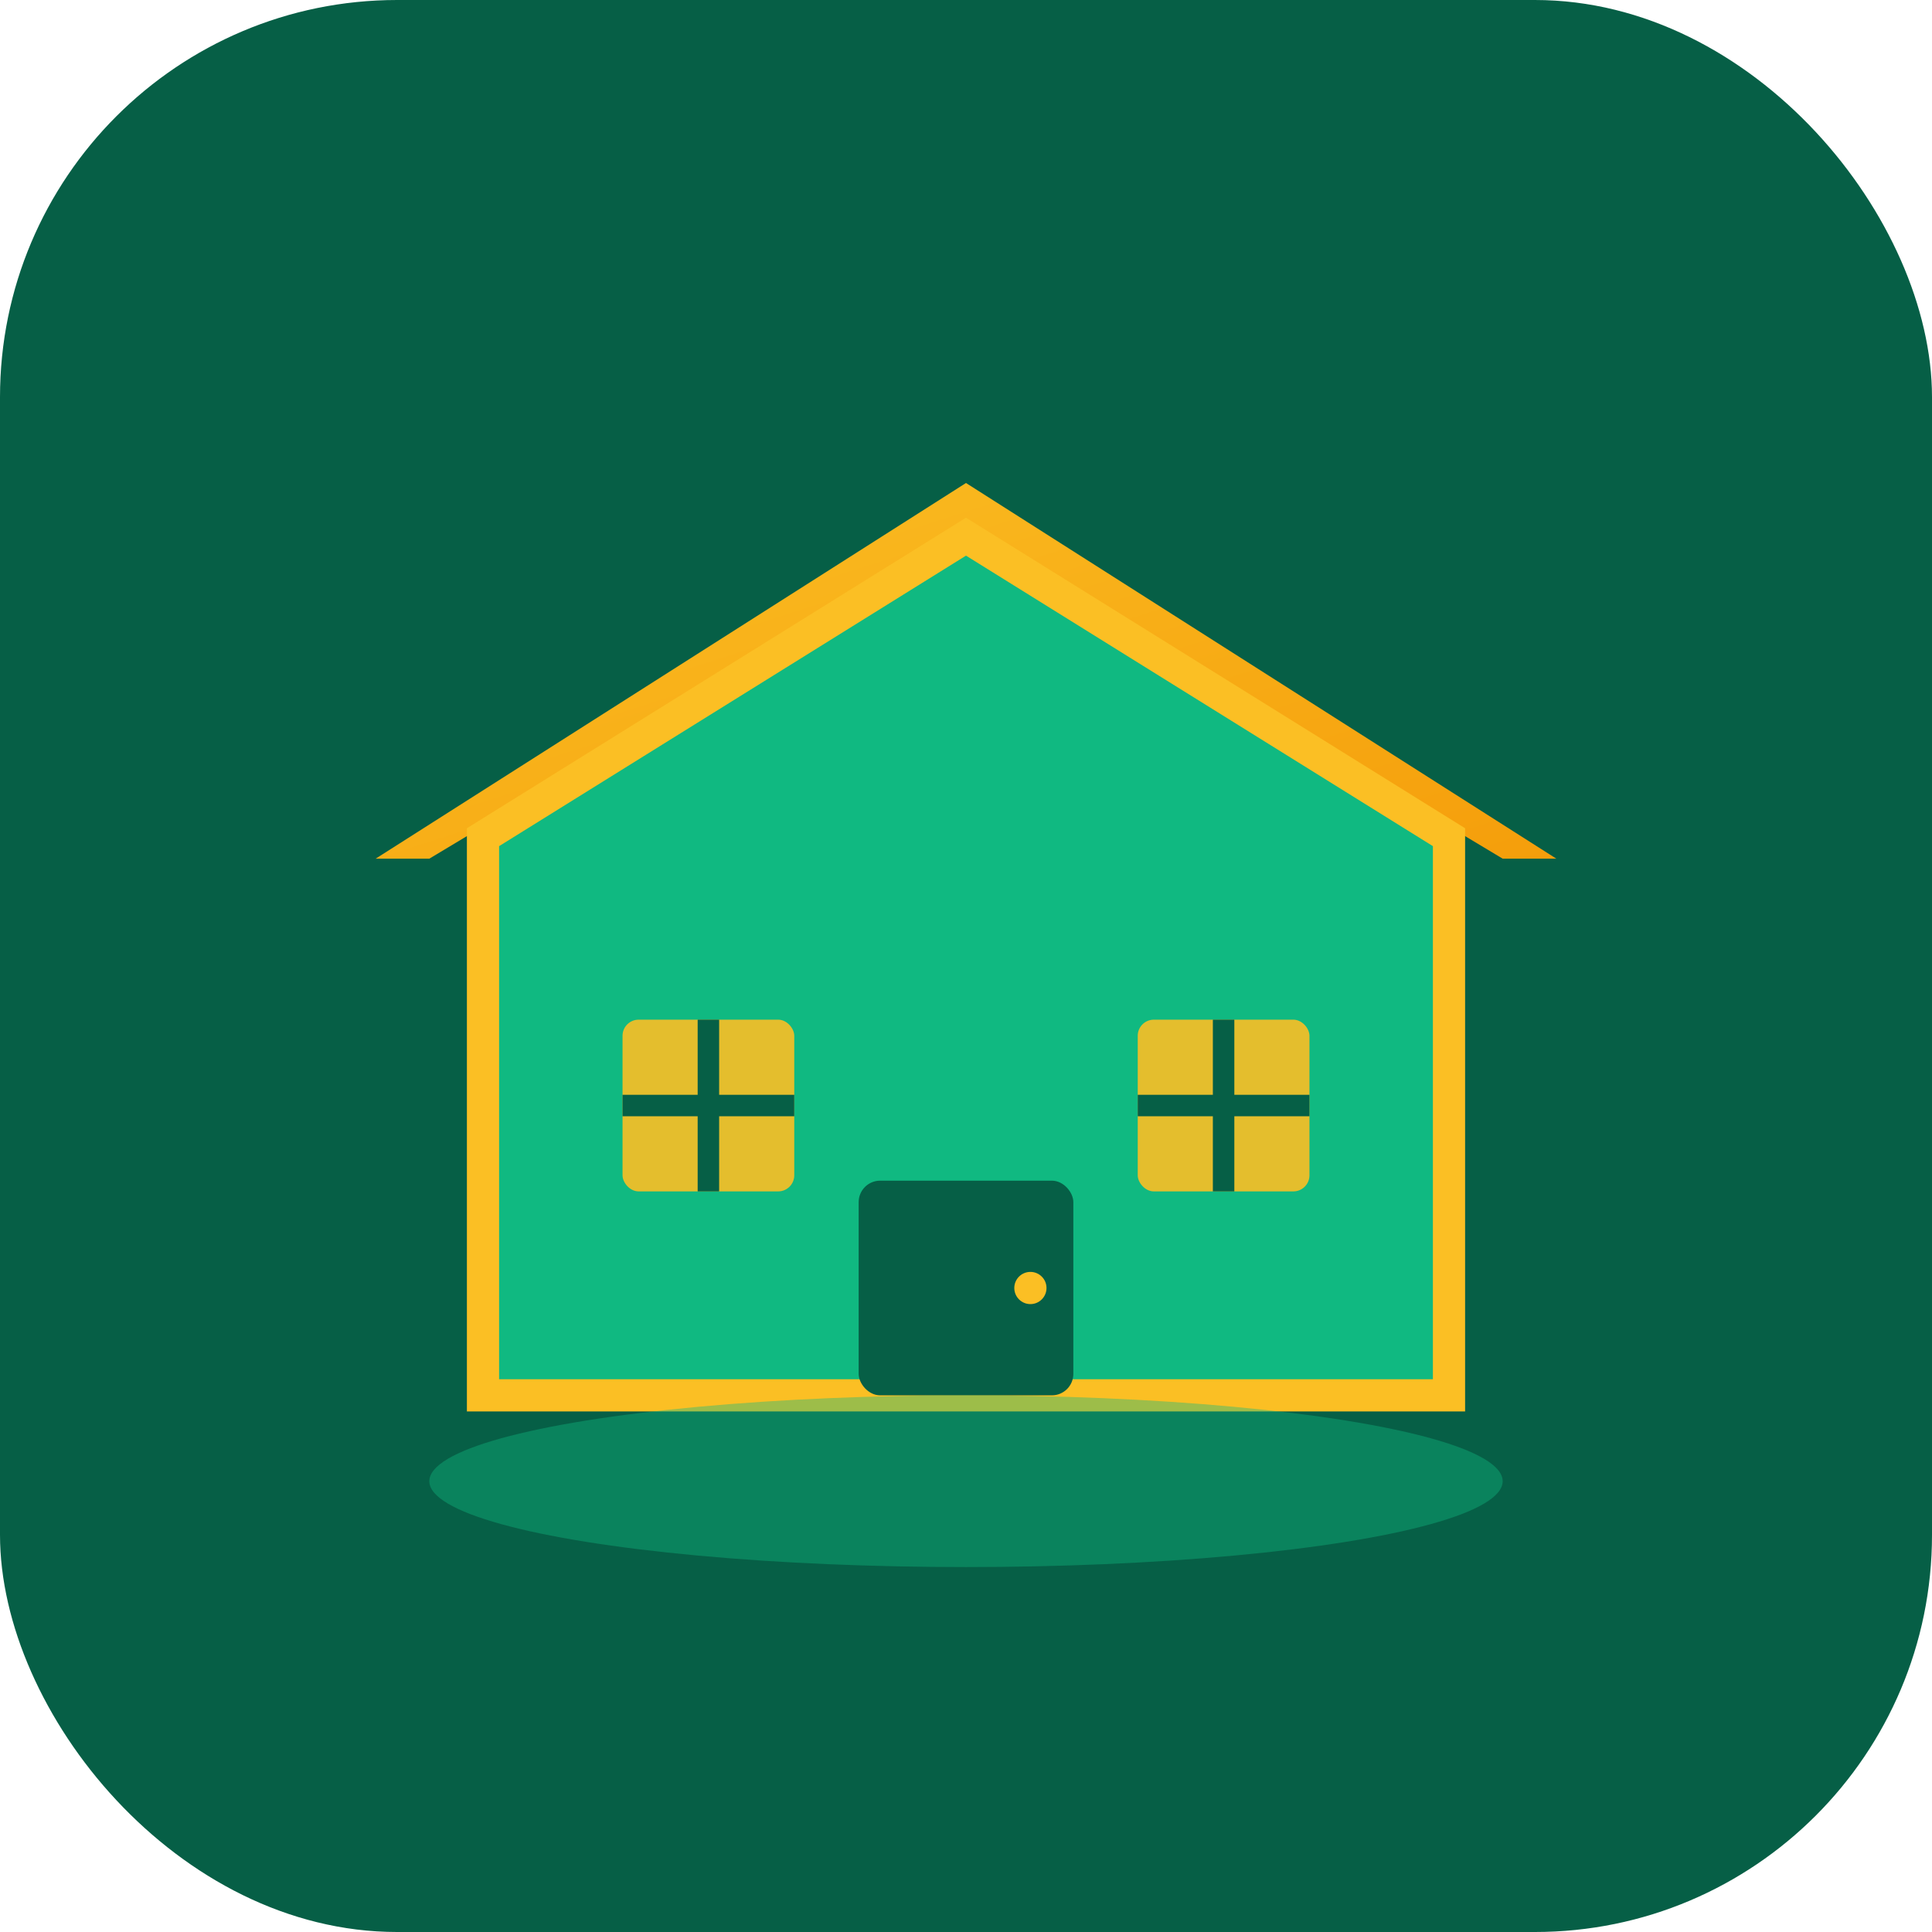 <svg width="180" height="180" viewBox="0 0 180 180" fill="none" xmlns="http://www.w3.org/2000/svg">
  <!-- Replaced v0 logo with luxury villa icon matching brand theme -->
  <defs>
    <linearGradient id="goldGradient" x1="0%" y1="0%" x2="100%" y2="100%">
      <stop offset="0%" style="stop-color:#fbbf24;stop-opacity:1" />
      <stop offset="100%" style="stop-color:#f59e0b;stop-opacity:1" />
    </linearGradient>
  </defs>
  
  <!-- Background with emerald green -->
  <rect width="180" height="180" rx="37" fill="#065f46"/>
  
  <!-- Villa structure -->
  <g transform="translate(90, 90)">
    <!-- Roof -->
    <path d="M0,-45 L-55,-10 L-50,-10 L0,-40 L50,-10 L55,-10 Z" fill="url(#goldGradient)"/>
    
    <!-- Main building -->
    <path d="M0,-40 L-45,-12 L-45,40 L45,40 L45,-12 Z" fill="#10b981" stroke="#fbbf24" stroke-width="3"/>
    
    <!-- Door -->
    <rect x="-10" y="20" width="20" height="20" fill="#065f46" rx="2"/>
    <circle cx="6" cy="30" r="1.5" fill="#fbbf24"/>
    
    <!-- Left window -->
    <rect x="-32" y="5" width="16" height="16" fill="#fbbf24" opacity="0.9" rx="1.5"/>
    <line x1="-24" y1="5" x2="-24" y2="21" stroke="#065f46" stroke-width="2"/>
    <line x1="-32" y1="13" x2="-16" y2="13" stroke="#065f46" stroke-width="2"/>
    
    <!-- Right window -->
    <rect x="16" y="5" width="16" height="16" fill="#fbbf24" opacity="0.9" rx="1.5"/>
    <line x1="24" y1="5" x2="24" y2="21" stroke="#065f46" stroke-width="2"/>
    <line x1="16" y1="13" x2="32" y2="13" stroke="#065f46" stroke-width="2"/>
    
    <!-- Garden base -->
    <ellipse cx="0" cy="48" rx="50" ry="8" fill="#10b981" opacity="0.4"/>
  </g>
</svg>
